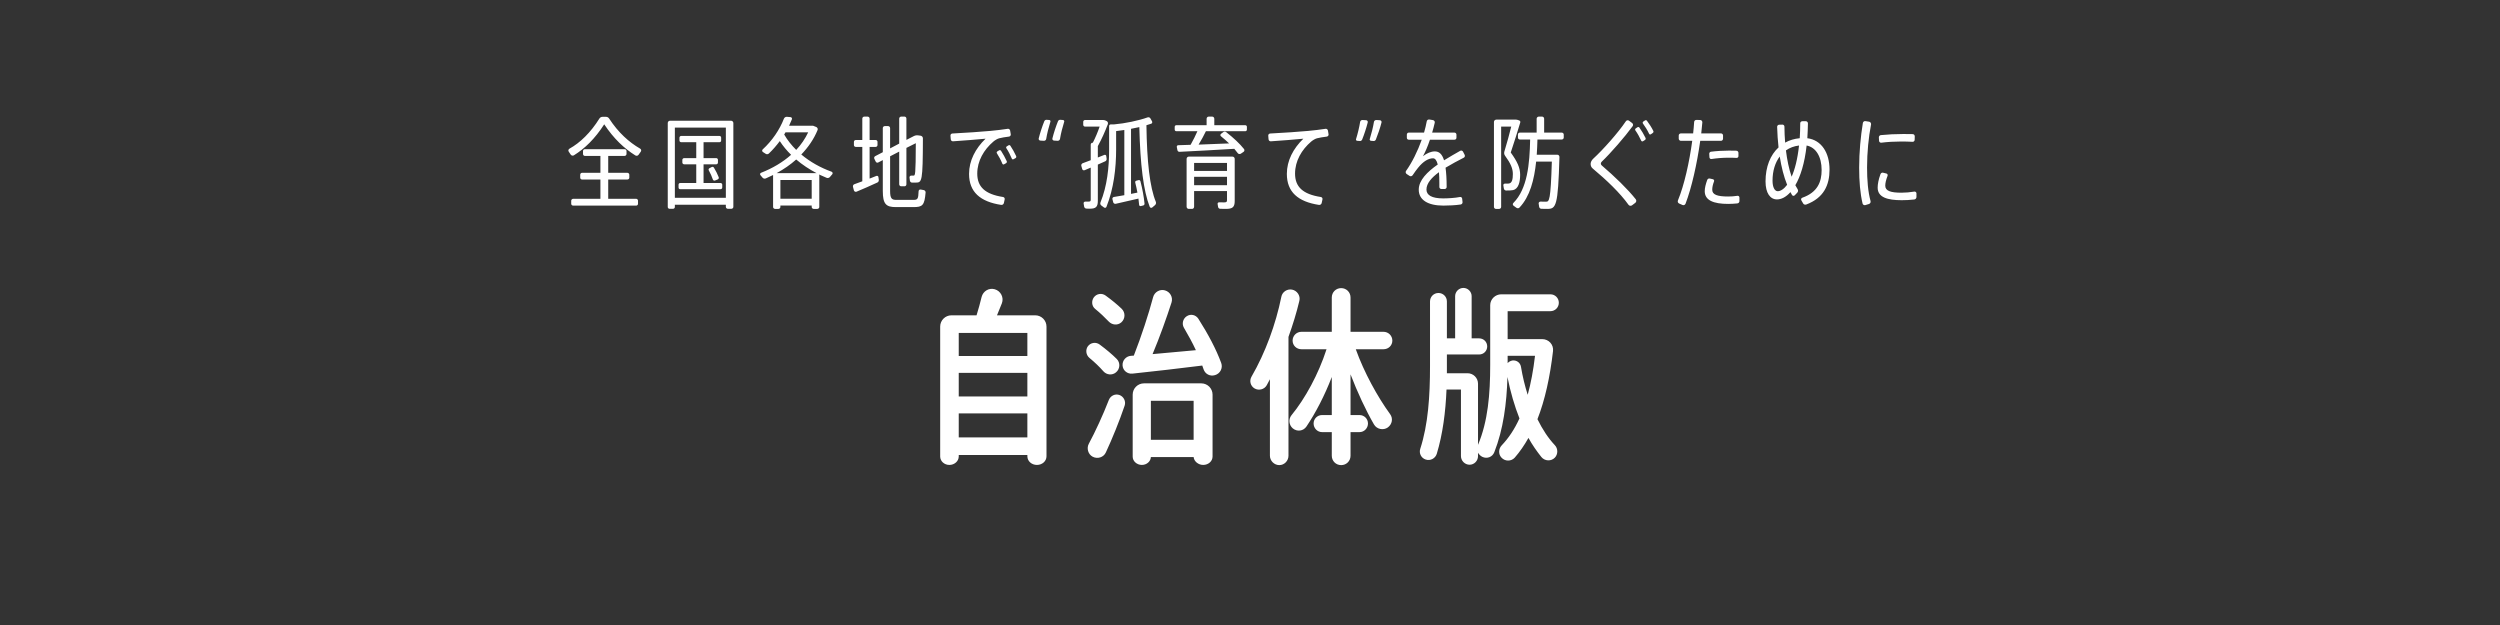 <?xml version="1.0" encoding="UTF-8"?><svg id="a" xmlns="http://www.w3.org/2000/svg" viewBox="0 0 400 100"><rect x="0" y="0" width="400" height="100" fill="#333333" stroke="none"/><defs><style>.b{fill:#fff;}</style></defs><path class="b" d="M165.639,50.45h-6.12l.78-1.92c.36-.93-.18-1.98-1.14-2.25-.93-.27-1.86,.3-2.1,1.23-.21,.9-.51,1.95-.81,2.94h-4.02c-.99,0-1.8,.81-1.8,1.8v20.789c0,.75,.66,1.35,1.47,1.35s1.5-.6,1.5-1.35v-.24h10.98v.21c0,.78,.69,1.38,1.53,1.38s1.53-.6,1.53-1.38v-20.759c0-.99-.81-1.8-1.8-1.8Zm-1.26,19.529h-10.98v-3.84h10.98v3.84Zm0-6.54h-10.98v-3.78h10.98v3.78Zm0-6.48h-10.98v-3.69h10.98v3.69Zm12.174,2.46c.51,.57,1.38,.66,1.98,.18,.69-.54,.75-1.56,.15-2.16-.75-.75-1.68-1.53-2.73-2.31-.6-.45-1.44-.33-1.89,.27-.42,.57-.3,1.41,.24,1.86,.87,.72,1.62,1.44,2.25,2.16Zm15.179-8.43c-.42-.63-1.23-.81-1.86-.39-.6,.39-.81,1.2-.45,1.83,.72,1.23,1.38,2.43,1.92,3.6l-6.93,.63c1.17-2.79,2.22-5.76,3.03-8.25,.27-.84-.21-1.71-1.05-1.95-.81-.24-1.68,.27-1.89,1.08-.72,2.7-1.86,6.21-3.09,9.36-.15,0-.3,.03-.45,.03-.81,.06-1.41,.75-1.35,1.56,.06,.81,.78,1.38,1.59,1.29,3.18-.33,7.8-.87,11.16-1.29l.21,.6c.27,.78,1.05,1.17,1.83,.93,.84-.24,1.29-1.14,.99-1.95-.81-2.19-2.04-4.53-3.66-7.08Zm-12.63,12.209c-.69-.24-1.41,.12-1.68,.78-.93,2.4-2.19,5.13-3.21,7.02-.39,.72-.12,1.68,.6,2.07,.78,.42,1.77,.12,2.13-.69,1.02-2.19,2.19-5.07,3-7.47,.24-.69-.15-1.47-.84-1.71Zm-4.08-15.629c-.42,.57-.36,1.41,.21,1.86,.81,.66,1.53,1.35,2.16,2.01,.54,.57,1.41,.66,2.01,.15,.66-.57,.69-1.59,.06-2.19-.72-.69-1.56-1.38-2.55-2.1-.6-.45-1.44-.33-1.89,.27Zm17.189,13.769h-9.18c-.99,0-1.8,.81-1.8,1.8v9.93c0,.72,.66,1.32,1.47,1.32,.78,0,1.41-.57,1.44-1.26h6.84c.06,.69,.75,1.26,1.53,1.26,.84,0,1.5-.6,1.5-1.35v-9.9c0-.99-.81-1.8-1.8-1.8Zm-1.23,9.03h-6.84v-6.24h6.84v6.24Zm15.747-24.029c-.78-.15-1.56,.36-1.71,1.14-.9,4.41-2.55,8.94-4.77,12.779-.39,.66-.18,1.5,.48,1.89,.66,.39,1.56,.18,1.95-.51l.51-.96v12.24c0,.81,.69,1.5,1.5,1.5s1.47-.69,1.47-1.5v-19.019c.69-1.92,1.29-3.87,1.74-5.76,.21-.81-.36-1.65-1.17-1.8Zm16.049,8.16c0-.78-.63-1.41-1.41-1.41h-5.28v-5.49c0-.84-.66-1.5-1.5-1.5s-1.5,.66-1.5,1.5v5.49h-4.86c-.78,0-1.41,.63-1.41,1.41s.63,1.38,1.41,1.38h4.02c-1.29,3.99-3.42,7.89-5.61,10.56-.51,.63-.42,1.56,.21,2.1,.69,.57,1.68,.45,2.19-.3,1.47-2.19,2.91-4.95,4.05-7.92v6.09h-1.56c-.75,0-1.35,.6-1.35,1.35s.6,1.38,1.35,1.38h1.56v3.78c0,.84,.66,1.5,1.5,1.5s1.5-.66,1.5-1.5v-3.78h1.44c.75,0,1.35-.63,1.35-1.38s-.6-1.35-1.35-1.35h-1.44v-6.51c1.11,2.88,2.43,5.73,3.75,8.01,.45,.78,1.5,.99,2.22,.48,.69-.51,.87-1.44,.36-2.13-2.01-2.76-4.17-6.69-5.49-10.38h4.44c.78,0,1.41-.6,1.41-1.38Zm25.287-4.71c.75,0,1.35-.6,1.35-1.35s-.6-1.35-1.35-1.35h-7.86c-.96,0-1.77,.78-1.77,1.74v9.54c0,4.71-.36,9.03-1.95,12.809v-9.78c0-.93-.75-1.68-1.68-1.68h-3.3v-3h5.16c.72,0,1.29-.57,1.29-1.29s-.57-1.29-1.29-1.29h-1.2v-6.75c0-.72-.6-1.32-1.32-1.32s-1.32,.6-1.32,1.32v6.75h-1.32v-5.91c0-.75-.6-1.35-1.35-1.35s-1.35,.6-1.35,1.35v10.32c0,4.86-.3,9.36-1.56,13.259-.24,.72,.15,1.47,.84,1.71,.75,.27,1.56-.15,1.8-.9,.96-3.18,1.41-6.69,1.56-10.29h2.31v10.65c0,.75,.63,1.38,1.38,1.38s1.35-.63,1.35-1.38v-.54c.15,.27,.39,.51,.69,.66,.75,.36,1.62,.03,1.92-.75,1.44-3.66,1.98-7.8,2.1-12.029,.48,2.43,1.14,4.65,1.92,6.63-.78,1.71-1.71,3.12-2.85,4.32-.51,.54-.54,1.41-.03,1.95,.57,.63,1.56,.63,2.13,0,.81-.93,1.53-1.98,2.19-3.15,.63,1.14,1.35,2.16,2.07,3.06,.54,.66,1.56,.72,2.16,.09,.51-.54,.51-1.44,0-1.98-1.05-1.11-1.98-2.52-2.79-4.17,1.2-3.06,2.01-6.75,2.49-10.89,.12-1.05-.69-1.92-1.74-1.92h-5.52v-4.47h6.84Zm-2.46,7.14c-.27,2.31-.66,4.38-1.17,6.24-.45-1.41-.81-2.88-1.08-4.5-.12-.66-.72-1.08-1.38-.99-.3,.06-.57,.21-.75,.42v-1.17h4.38ZM102.418,23.778c-1.776-1.024-3.488-2.56-4.96-4.816-.112-.176-.304-.272-.512-.272h-.528c-.208,0-.4,.096-.512,.272-1.408,2.256-3.072,3.872-4.8,4.832-.16,.096-.224,.304-.112,.464l.32,.48c.112,.16,.336,.224,.512,.112,1.728-1.072,3.36-2.64,4.848-4.96,1.552,2.336,3.216,3.872,4.976,4.976,.176,.112,.416,.064,.528-.112l.352-.496c.112-.16,.064-.384-.112-.48Zm-.624,8.031h-4.48v-3.088h3.072c.16,0,.304-.128,.304-.288v-.48c0-.16-.144-.304-.304-.304h-3.072v-2.704h2.624c.16,0,.304-.144,.304-.304v-.48c0-.16-.144-.288-.304-.288h-6.368c-.16,0-.288,.128-.288,.288v.48c0,.16,.128,.304,.288,.304h2.496v2.704h-2.944c-.16,0-.288,.144-.288,.304v.48c0,.16,.128,.288,.288,.288h2.944v3.088h-4.368c-.16,0-.304,.144-.304,.304v.496c0,.16,.144,.288,.304,.288h10.095c.16,0,.288-.128,.288-.288v-.496c0-.16-.128-.304-.288-.304Zm15.158-12.495h-9.743c-.208,0-.368,.16-.368,.368v13.439c0,.16,.128,.288,.304,.288h.528c.176,0,.304-.128,.304-.288v-.368h8.159v.352c0,.176,.16,.304,.336,.304h.528c.176,0,.336-.128,.336-.304v-13.423c0-.208-.176-.368-.384-.368Zm-.816,12.335h-8.159v-11.231h8.159v11.231Zm-7.295-1.376h6.431c.16,0,.288-.112,.288-.272v-.448c0-.16-.128-.272-.288-.272h-2.704v-2.992h2.032c.144,0,.272-.128,.272-.272v-.448c0-.144-.128-.272-.272-.272h-2.032v-2.544h2.544c.16,0,.272-.112,.272-.272v-.448c0-.16-.112-.288-.272-.288h-6.112c-.16,0-.288,.128-.288,.288v.448c0,.16,.128,.272,.288,.272h2.4v2.544h-1.936c-.144,0-.288,.128-.288,.272v.448c0,.144,.144,.272,.288,.272h1.936v2.992h-2.56c-.16,0-.272,.112-.272,.272v.448c0,.16,.112,.272,.272,.272Zm5.04-3.552l-.368,.192c-.128,.064-.176,.208-.112,.336,.288,.512,.496,1.008,.656,1.472,.048,.144,.208,.224,.352,.16l.432-.176c.144-.064,.208-.224,.144-.368-.176-.464-.432-.976-.752-1.504-.08-.128-.224-.176-.352-.112Zm19.174,.752c-1.744-.624-3.44-1.568-4.848-2.752,1.104-1.152,2.016-2.464,2.608-3.92,.08-.176-.032-.4-.208-.48l-.528-.208h-3.824l.448-1.024c.064-.16-.048-.336-.224-.352l-.576-.048c-.208-.016-.4,.112-.48,.304-.672,1.744-1.872,3.52-3.392,4.912-.128,.112-.112,.32,.032,.416l.448,.288c.16,.112,.368,.08,.512-.048,.64-.608,1.216-1.28,1.744-1.984,.512,.784,1.12,1.52,1.808,2.192-1.328,1.184-2.976,2.16-4.816,2.88-.144,.064-.192,.24-.096,.368l.352,.416c.128,.144,.336,.192,.512,.112l1.168-.544v5.12c0,.16,.144,.304,.32,.304h.528c.176,0,.32-.144,.32-.304v-.24h5.008v.24c0,.176,.16,.304,.336,.304h.544c.176,0,.336-.128,.336-.304v-5.056c0-.064-.016-.096-.032-.144l1.2,.528c.192,.08,.416,.016,.544-.144l.368-.432c.112-.128,.048-.336-.112-.4Zm-7.583-5.952l.208-.352h3.632c-.48,1.008-1.12,1.968-1.92,2.816-.752-.752-1.408-1.568-1.92-2.464Zm4.4,10.271h-5.008v-2.992h5.008v2.992Zm-5.6-4.096c1.136-.624,2.192-1.344,3.12-2.176,.992,.848,2.096,1.568,3.248,2.176h-6.367Zm23.537,2.72l-.512-.096c-.16-.032-.32,.112-.32,.272-.048,1.312-.16,1.392-.928,1.392h-2.624c-.752,0-1.008-.224-1.008-1.44v-5.536l1.456-.752v5.232c0,.176,.144,.32,.32,.32h.528c.176,0,.304-.144,.304-.32v-5.824l1.504-.752c-.016,5.152-.096,5.184-.368,5.184h-.368c-.16,0-.288,.144-.272,.304l.064,.496c.016,.176,.16,.32,.336,.32h.592c1.008,0,1.136-.128,1.152-7.088,0-.208-.16-.384-.368-.416l-.48-.064c-.192-.016-.368,.016-.544,.096l-1.248,.64v-3.408c0-.176-.128-.32-.304-.32h-.528c-.176,0-.32,.144-.32,.32v4l-1.456,.768v-3.248c0-.176-.144-.32-.32-.32h-.528c-.176,0-.32,.144-.32,.32v3.856l-1.2,.624c-.16,.08-.224,.256-.16,.416l.224,.464c.064,.144,.256,.224,.4,.144l.736-.384v4.928c0,2.096,.512,2.592,2.08,2.592h2.816c1.456,0,1.776-.256,1.952-2.336,.016-.176-.112-.352-.288-.384Zm-7.583-2.272l-1.088,.432v-5.072h.96c.176,0,.304-.128,.304-.304v-.496c0-.176-.128-.304-.304-.304h-.96v-3.424c0-.176-.144-.32-.32-.32h-.528c-.176,0-.32,.144-.32,.32v3.424h-1.04c-.176,0-.304,.128-.304,.304v.496c0,.176,.128,.304,.304,.304h1.04v5.504l-1.264,.464c-.192,.064-.272,.256-.224,.448l.144,.544c.048,.176,.24,.272,.416,.208,.96-.4,2.32-.992,3.344-1.472,.16-.08,.24-.24,.224-.416l-.064-.464c-.016-.144-.176-.224-.32-.176Zm12.264-5.536c1.648-.112,3.92-.288,5.2-.416-1.616,1.568-2.64,3.504-2.64,5.632,0,2.896,1.792,4.448,5.136,4.96,.192,.032,.384-.096,.432-.288l.128-.576c.048-.192-.064-.368-.256-.4-2.912-.448-4.128-1.648-4.128-3.744,0-2.016,1.056-3.824,2.576-5.12,.256-.224,.672-.464,.928-.528,.352-.096,1.024-.208,1.568-.272,.176-.016,.32-.192,.288-.368l-.096-.592c-.032-.176-.208-.32-.384-.288-.832,.128-1.872,.256-2.768,.336-1.2,.112-4.256,.336-6.08,.416-.192,0-.336,.16-.32,.352l.048,.576c.016,.192,.176,.336,.368,.32Zm7.375,1.44l-.288,.176c-.096,.064-.144,.192-.08,.288,.32,.496,.656,1.12,.88,1.68,.048,.112,.176,.16,.272,.096l.32-.176c.112-.064,.16-.208,.112-.32-.256-.56-.592-1.168-.912-1.664-.064-.096-.208-.144-.304-.08Zm1.504-.8l-.288,.176c-.096,.064-.128,.192-.064,.288,.336,.496,.64,1.12,.88,1.68,.048,.112,.176,.144,.272,.08l.32-.176c.112-.064,.144-.208,.096-.32-.256-.56-.592-1.168-.928-1.664-.064-.096-.192-.128-.288-.064Zm6.522-4.048l-.432-.032c-.16-.016-.304,.08-.368,.224-.32,.784-.688,1.904-.896,2.752-.048,.176,.08,.336,.256,.352l.56,.032c.192,.016,.352-.112,.384-.304,.128-.816,.4-1.888,.672-2.752,.048-.128-.048-.256-.176-.272Zm2.192,0l-.432-.032c-.16-.016-.304,.08-.368,.224-.32,.784-.688,1.904-.896,2.752-.048,.176,.08,.336,.256,.352l.56,.032c.192,.016,.368-.112,.4-.304,.128-.816,.4-1.888,.672-2.752,.048-.128-.064-.256-.192-.272Zm4.291,14.191c.96,0,1.28-.288,1.28-1.264v-5.792l1.184-.528c.16-.064,.24-.24,.224-.4l-.064-.464c-.016-.144-.176-.208-.304-.16l-1.04,.416v-1.824c.608-1.088,1.184-2.4,1.6-3.504,.064-.192,0-.4-.176-.496l-.128-.064c-.128-.064-.288-.112-.432-.112h-2.912c-.16,0-.288,.128-.288,.288v.48c0,.16,.128,.288,.288,.288h2.336c-.288,.848-.688,1.792-1.088,2.576h-.016c-.176,0-.32,.128-.32,.304v2.496l-1.28,.48c-.176,.064-.272,.256-.224,.432l.144,.512c.048,.16,.224,.24,.384,.176l.976-.416v5.152c0,.24-.096,.288-.4,.288h-.48c-.16,0-.288,.144-.256,.304l.08,.496c.032,.176,.192,.32,.368,.32,.192,0,.384,.016,.544,.016Zm1.84-.512l.432,.32c.128,.096,.32,.064,.384-.096,1.168-2.912,1.552-6.176,1.552-9.231v-2.896l1.312-.176v10.431l-1.68,.288c-.16,.032-.272,.192-.224,.352l.128,.496c.048,.176,.224,.272,.4,.24l3.632-.832,.112,1.008c.016,.128,.128,.224,.256,.192l.384-.096c.144-.032,.24-.16,.224-.304-.096-1.024-.336-2.352-.656-3.584-.032-.128-.16-.208-.288-.176l-.368,.096c-.128,.032-.208,.16-.176,.288,.128,.528,.256,1.072,.352,1.616l-1.024,.208v-10.415l1.328-.272c.144,6,.672,10.255,1.664,12.751,.064,.16,.272,.224,.4,.112l.432-.368c.16-.128,.224-.352,.144-.544-.96-2.32-1.424-6.4-1.504-12.255l.768-.24c.16-.048,.208-.24,.128-.384l-.256-.464c-.096-.16-.288-.224-.464-.16-1.36,.496-3.632,.976-5.376,1.12h-.512c-.144,0-.256,.112-.256,.256v3.728c0,2.896-.32,5.888-1.376,8.479-.08,.176-.032,.4,.128,.512Zm20.972-7.823h-6.96c-.208,0-.368,.16-.368,.368v7.663c0,.176,.16,.336,.336,.336h.544c.176,0,.32-.16,.32-.336v-2.512h5.264v1.472c0,.256-.112,.336-.48,.336-.24,0-.528,0-.784-.016-.144,0-.272,.128-.24,.272l.08,.48c.032,.16,.16,.288,.336,.288,.304,0,.64,.016,.896,.016,1.072,0,1.424-.272,1.424-1.264v-6.736c0-.208-.16-.368-.368-.368Zm-.864,4.576h-5.264v-1.344h5.264v1.344Zm0-2.288h-5.264v-1.28h5.264v1.28Zm2.928-7.311h-4.96v-1.024c0-.192-.144-.352-.336-.352h-.56c-.192,0-.336,.16-.336,.352v1.024h-4.848c-.144,0-.256,.112-.256,.256v.448c0,.144,.112,.256,.256,.256h3.376c-.272,.64-.672,1.44-1.088,2.176l-1.968,.064c-.16,0-.272,.128-.24,.288l.096,.496c.032,.176,.176,.288,.352,.272,2.336-.112,6.208-.32,8.751-.48l.56,.704c.112,.144,.32,.176,.48,.08l.448-.304c.144-.096,.176-.304,.064-.448-.704-.88-1.664-1.776-2.848-2.704-.144-.112-.32-.112-.464,0l-.384,.288c-.112,.096-.112,.272,0,.368,.48,.384,.912,.768,1.312,1.152l-4.88,.192c.448-.736,.864-1.504,1.168-2.144h6.304c.144,0,.256-.112,.256-.256v-.448c0-.144-.112-.256-.256-.256Zm4.087,2.576c1.648-.112,3.92-.288,5.2-.416-1.616,1.568-2.64,3.504-2.64,5.632,0,2.896,1.792,4.448,5.136,4.96,.192,.032,.384-.096,.432-.288l.128-.576c.048-.192-.064-.368-.256-.4-2.912-.448-4.128-1.648-4.128-3.744,0-2.016,1.056-3.824,2.576-5.12,.256-.224,.672-.464,.928-.528,.352-.096,1.024-.208,1.568-.272,.176-.016,.32-.192,.288-.368l-.096-.592c-.032-.176-.208-.32-.384-.288-.832,.128-1.872,.256-2.768,.336-1.2,.112-4.256,.336-6.08,.416-.192,0-.336,.16-.32,.352l.048,.576c.016,.192,.176,.336,.368,.32Zm16.013-.08l.416,.032c.16,.016,.304-.08,.368-.224,.32-.784,.704-1.904,.912-2.752,.048-.176-.096-.336-.272-.352l-.544-.032c-.192-.016-.368,.112-.4,.304-.128,.816-.4,1.888-.672,2.752-.048,.128,.064,.256,.192,.272Zm-2.208,0l.432,.032c.16,.016,.304-.08,.368-.224,.32-.784,.688-1.904,.896-2.752,.048-.176-.08-.336-.256-.352l-.56-.032c-.192-.016-.368,.112-.4,.304-.128,.816-.384,1.888-.656,2.752-.048,.128,.048,.256,.176,.272Zm9.859,7.823c0,1.632,1.456,2.544,3.936,2.544,.8,0,1.952-.048,2.768-.176,.192-.032,.32-.192,.304-.384l-.064-.56c-.016-.176-.176-.288-.352-.256-.816,.16-1.92,.224-2.688,.224-1.808,0-2.672-.512-2.672-1.424,0-.976,.832-1.92,2-2.768,.048,.512,.064,1.088,.064,1.792v.576c0,.176,.144,.32,.32,.32h.528c.176,0,.32-.144,.32-.32,0-1.248-.064-2.272-.176-3.088,.944-.576,1.984-1.12,2.912-1.6,.176-.08,.224-.288,.144-.464l-.256-.496c-.08-.16-.288-.24-.448-.144-.784,.448-1.696,.96-2.592,1.52-.304-.976-.768-1.424-1.472-1.424-.608,0-1.264,.272-1.904,.768,.336-.592,.752-1.536,1.12-2.64h3.92c.176,0,.32-.128,.32-.304v-.512c0-.176-.144-.32-.32-.32h-3.568c.144-.512,.304-1.04,.416-1.584,.048-.192-.096-.384-.288-.416l-.576-.096c-.192-.032-.384,.096-.416,.288-.096,.576-.256,1.184-.432,1.808h-2.448c-.176,0-.304,.144-.304,.32v.512c0,.176,.128,.304,.304,.304h2.08c-.656,1.84-1.568,3.68-2.512,4.992-.112,.16-.064,.384,.096,.496l.464,.304c.16,.112,.384,.048,.496-.112,.304-.464,.656-.928,.864-1.184,.848-1.056,1.68-1.52,2.4-1.52,.32,0,.576,.304,.752,.992-1.664,1.168-3.04,2.512-3.04,4.032Zm12.352,3.072h.512c.176,0,.32-.144,.32-.32v-12.847h1.616c-.304,1.216-.672,2.576-1.104,4-.064,.224-.032,.464,.112,.656,.912,1.248,1.248,2.064,1.248,2.928,0,.848-.128,1.456-.64,1.52-.128,.016-.384,.032-.624,.016-.16,0-.288,.128-.256,.288l.08,.496c.032,.176,.176,.32,.352,.32,.4,.016,.864-.016,1.12-.064,.864-.192,1.136-1.296,1.136-2.464,0-1.088-.432-2.064-1.504-3.552,.544-1.648,1.072-3.28,1.52-4.8,.048-.144-.032-.288-.176-.336l-.288-.096c-.064-.016-.144-.032-.208-.032h-3.152c-.208,0-.384,.16-.384,.368v13.599c0,.176,.144,.32,.32,.32Zm10.543-12.207h-2.832v-2.224c0-.176-.144-.336-.32-.336h-.544c-.176,0-.336,.16-.336,.336v2.224h-2.704c-.16,0-.288,.144-.288,.304v.496c0,.16,.128,.304,.288,.304h1.664c-.08,3.92-.432,7.887-2.688,10.159-.128,.128-.112,.32,.032,.432l.464,.336c.16,.112,.368,.096,.496-.048,1.664-1.76,2.352-4.432,2.656-7.344h2.512c-.192,6.272-.416,6.416-.944,6.416-.224,0-.56,0-.88-.016-.16,0-.304,.144-.288,.304l.08,.528c.032,.176,.176,.32,.352,.32,.336,.016,.688,.016,.928,.016,1.424,0,1.744-.352,1.968-8.303,0-.208-.144-.368-.352-.368h-3.28c.064-.8,.08-1.616,.112-2.432h3.904c.16,0,.304-.144,.304-.304v-.496c0-.16-.144-.304-.304-.304Zm12.413-.8c-.064-.096-.208-.128-.304-.064l-.288,.192c-.096,.064-.128,.208-.064,.304,.352,.496,.672,1.072,.944,1.664,.048,.112,.192,.144,.288,.08l.304-.192c.112-.064,.16-.224,.096-.336-.288-.576-.608-1.136-.976-1.648Zm-6.048,6.032c-.08-.08-.128-.176-.128-.272s.048-.208,.144-.304c1.44-1.376,3.696-3.968,4.944-5.68,.128-.16,.08-.384-.08-.512l-.496-.368c-.16-.128-.4-.08-.512,.096-1.232,1.84-3.664,4.56-5.2,5.968-.272,.24-.432,.576-.432,.848,0,.288,.112,.56,.336,.736,2.208,1.84,4.384,3.92,5.728,5.808,.128,.176,.384,.208,.56,.08l.528-.4c.176-.144,.208-.4,.064-.576-1.296-1.632-3.328-3.6-5.456-5.424Zm7.247-7.135c-.08-.096-.208-.112-.304-.048l-.288,.192c-.096,.064-.112,.208-.048,.304,.368,.496,.72,1.072,.992,1.648,.048,.112,.176,.144,.272,.08l.304-.208c.112-.08,.16-.224,.096-.336-.288-.576-.64-1.12-1.024-1.632Zm9.971,5.312l.032,.544c.016,.176,.16,.304,.336,.272,.832-.128,1.808-.208,2.656-.208,.48,0,.944,0,1.328,.032,.176,.016,.32-.112,.32-.288v-.528c0-.176-.144-.32-.32-.336-.368-.016-.768-.016-1.2-.016-.912,0-2,.064-2.864,.176-.176,.016-.304,.176-.288,.352Zm2.208-2.432v-.528c0-.176-.144-.32-.32-.32h-3.168l.176-1.76c.016-.192-.128-.368-.32-.384l-.608-.016c-.208-.016-.368,.128-.384,.336-.032,.592-.096,1.2-.16,1.824h-1.968c-.176,0-.336,.144-.336,.32v.528c0,.176,.16,.336,.336,.336h1.824c-.464,3.424-1.28,7.103-2.288,9.535-.08,.192,0,.416,.192,.496l.544,.24c.192,.08,.4-.016,.48-.208,.976-2.544,1.84-6.4,2.352-10.063h3.328c.176,0,.32-.16,.32-.336Zm2.304,9.135c-.496,.08-1.008,.112-1.488,.112-1.728,0-2.544-.288-2.544-1.088,0-.4,.096-.832,.288-1.328,.064-.16-.032-.32-.192-.352l-.496-.112c-.176-.032-.336,.064-.4,.224-.256,.704-.4,1.296-.4,1.808,0,1.472,1.424,2.032,3.76,2.032,.48,0,.976-.032,1.456-.08,.192-.016,.336-.176,.336-.368v-.56c0-.176-.144-.32-.32-.288Zm11.183-9.215c.048-.736,.08-1.536,.096-2.368,0-.192-.144-.352-.336-.352h-.544c-.192,0-.352,.128-.352,.32,0,.864-.032,1.664-.08,2.4-.864,.08-1.648,.32-2.336,.704-.064-.848-.112-1.696-.112-2.56,0-.176-.144-.32-.32-.32l-.528,.016c-.176,0-.32,.16-.32,.336,.032,1.136,.112,2.24,.224,3.296-1.312,1.216-2.08,3.088-2.08,5.44,0,1.872,.752,2.88,1.824,2.88,.704,0,1.456-.368,2.16-1.168l.256,.464c.096,.16,.304,.176,.432,.048l.4-.416c.144-.144,.176-.384,.064-.56l-.368-.64c.816-1.392,1.488-3.488,1.808-6.352,1.488,.288,2.4,1.792,2.4,3.92,0,1.888-.64,3.568-3.088,4.432-.176,.064-.256,.256-.16,.416l.288,.496c.096,.176,.304,.24,.496,.176,2.816-1.056,3.728-3.12,3.728-5.584,0-2.688-1.28-4.736-3.552-5.024Zm-4.736,8.479c-.48,0-.832-.624-.832-1.68,0-1.6,.432-2.912,1.152-3.872,.272,1.696,.656,3.232,1.184,4.528-.528,.704-1.072,1.024-1.504,1.024Zm2.224-2.32c-.432-1.232-.72-2.672-.912-4.208,.608-.432,1.312-.688,2.096-.784-.24,2.208-.672,3.84-1.184,4.992Zm14.341-5.44c.976-.128,2.144-.192,3.2-.192,.608,0,1.248,.016,1.792,.048,.192,.016,.352-.128,.352-.32l.016-.56c0-.192-.144-.352-.336-.352-.448-.016-.992-.016-1.488-.016-1.216,0-2.512,.064-3.6,.176-.192,.016-.336,.192-.32,.384l.032,.544c.016,.176,.176,.304,.352,.288Zm5.28,7.823c-.672,.112-1.408,.176-2.048,.176-1.728,0-2.592-.288-2.592-1.12,0-.416,.112-.896,.368-1.584,.064-.16-.032-.336-.192-.368l-.528-.128c-.176-.048-.352,.064-.416,.24-.32,.88-.448,1.6-.448,2.16,0,1.552,1.6,2,3.84,2,.608,0,1.328-.032,2-.112,.208-.016,.368-.192,.368-.4v-.576c0-.192-.176-.32-.352-.288Zm-7.216-11.183l-.592-.096c-.208-.032-.384,.112-.416,.304-.352,2.128-.592,4.656-.592,7.135,0,2.192,.16,4.128,.544,5.744,.048,.192,.256,.32,.448,.256l.576-.176c.192-.064,.304-.256,.256-.464-.416-1.52-.56-3.376-.56-5.392,0-2.384,.24-4.832,.64-6.88,.032-.192-.112-.4-.304-.432Z"/></svg>